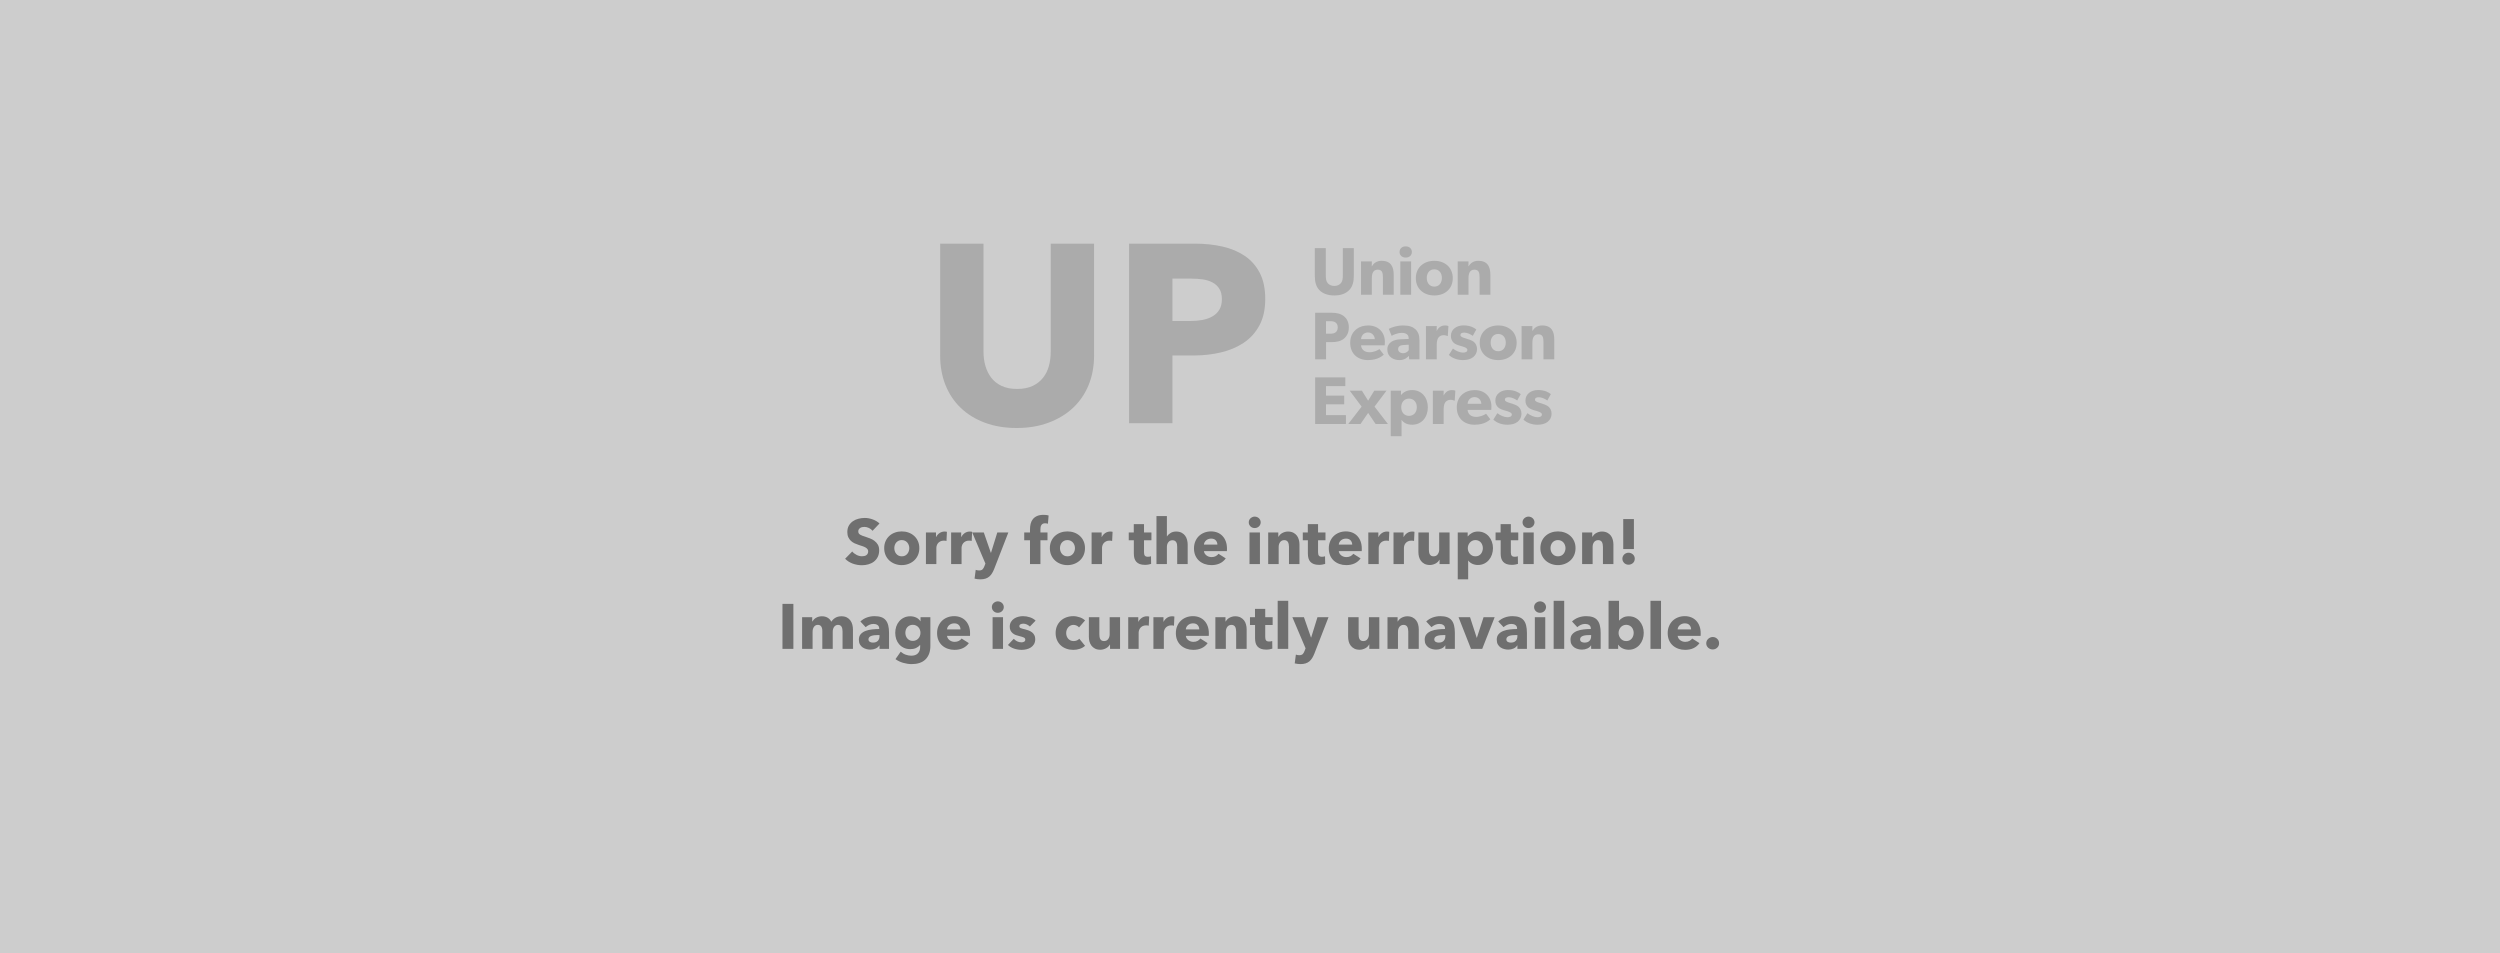 <svg width="944" height="360" viewBox="0 0 944 360" fill="none" xmlns="http://www.w3.org/2000/svg">
<rect width="944" height="360" fill="#CDCDCD"/>
<path d="M319.117 210.984L321.801 208.242C322.215 208.758 322.762 209.188 323.441 209.531C324.121 209.875 324.797 210.047 325.469 210.047C325.773 210.047 326.07 210.016 326.359 209.953C326.648 209.891 326.898 209.789 327.109 209.648C327.328 209.5 327.5 209.305 327.625 209.062C327.758 208.82 327.824 208.531 327.824 208.195C327.824 207.875 327.742 207.605 327.578 207.387C327.422 207.16 327.195 206.957 326.898 206.777C326.602 206.59 326.234 206.422 325.797 206.273C325.359 206.117 324.859 205.953 324.297 205.781C323.75 205.602 323.215 205.395 322.691 205.16C322.176 204.918 321.715 204.609 321.309 204.234C320.902 203.852 320.574 203.395 320.324 202.863C320.074 202.324 319.949 201.672 319.949 200.906C319.949 199.961 320.141 199.152 320.523 198.48C320.914 197.809 321.418 197.258 322.035 196.828C322.66 196.391 323.363 196.074 324.145 195.879C324.934 195.676 325.73 195.574 326.535 195.574C327.488 195.574 328.465 195.75 329.465 196.102C330.465 196.453 331.344 196.973 332.102 197.66L329.477 200.426C329.125 199.98 328.664 199.625 328.094 199.359C327.531 199.094 326.984 198.961 326.453 198.961C326.188 198.961 325.914 198.984 325.633 199.031C325.352 199.078 325.098 199.172 324.871 199.312C324.652 199.445 324.465 199.621 324.309 199.84C324.16 200.051 324.086 200.324 324.086 200.66C324.086 200.949 324.145 201.191 324.262 201.387C324.379 201.574 324.555 201.742 324.789 201.891C325.023 202.031 325.301 202.164 325.621 202.289C325.941 202.406 326.301 202.527 326.699 202.652C327.277 202.848 327.875 203.062 328.492 203.297C329.117 203.523 329.684 203.832 330.191 204.223C330.707 204.605 331.133 205.082 331.469 205.652C331.805 206.215 331.973 206.922 331.973 207.773C331.973 208.742 331.793 209.586 331.434 210.305C331.074 211.016 330.59 211.605 329.98 212.074C329.379 212.535 328.684 212.875 327.895 213.094C327.113 213.32 326.305 213.434 325.469 213.434C324.258 213.434 323.082 213.223 321.941 212.801C320.809 212.371 319.867 211.766 319.117 210.984ZM333.871 206.977C333.871 206 334.047 205.121 334.398 204.34C334.75 203.551 335.227 202.887 335.828 202.348C336.43 201.801 337.133 201.383 337.938 201.094C338.742 200.805 339.594 200.66 340.492 200.66C341.406 200.66 342.262 200.805 343.059 201.094C343.863 201.383 344.566 201.801 345.168 202.348C345.777 202.887 346.258 203.551 346.609 204.34C346.961 205.121 347.137 206 347.137 206.977C347.137 207.953 346.961 208.84 346.609 209.637C346.258 210.426 345.777 211.098 345.168 211.652C344.566 212.199 343.863 212.625 343.059 212.93C342.262 213.234 341.406 213.387 340.492 213.387C339.594 213.387 338.742 213.234 337.938 212.93C337.133 212.625 336.43 212.199 335.828 211.652C335.227 211.098 334.75 210.426 334.398 209.637C334.047 208.84 333.871 207.953 333.871 206.977ZM343.352 206.977C343.352 206.594 343.285 206.219 343.152 205.852C343.027 205.484 342.844 205.16 342.602 204.879C342.367 204.598 342.074 204.371 341.723 204.199C341.371 204.02 340.961 203.93 340.492 203.93C340.031 203.93 339.625 204.02 339.273 204.199C338.922 204.371 338.629 204.598 338.395 204.879C338.16 205.16 337.984 205.484 337.867 205.852C337.75 206.219 337.691 206.594 337.691 206.977C337.691 207.359 337.75 207.734 337.867 208.102C337.984 208.469 338.164 208.801 338.406 209.098C338.648 209.395 338.945 209.633 339.297 209.812C339.648 209.984 340.055 210.07 340.516 210.07C340.984 210.07 341.395 209.984 341.746 209.812C342.098 209.633 342.391 209.395 342.625 209.098C342.867 208.801 343.047 208.469 343.164 208.102C343.289 207.734 343.352 207.359 343.352 206.977ZM349.633 201.047H353.43V202.781H353.477C353.781 202.172 354.211 201.676 354.766 201.293C355.328 200.902 355.977 200.707 356.711 200.707C356.875 200.707 357.031 200.719 357.18 200.742C357.336 200.758 357.461 200.781 357.555 200.812L357.391 204.27C357.211 204.215 357.035 204.18 356.863 204.164C356.699 204.148 356.539 204.141 356.383 204.141C355.852 204.141 355.406 204.238 355.047 204.434C354.688 204.621 354.398 204.852 354.18 205.125C353.969 205.398 353.812 205.695 353.711 206.016C353.617 206.336 353.57 206.617 353.57 206.859V213H349.633V201.047ZM359.148 201.047H362.945V202.781H362.992C363.297 202.172 363.727 201.676 364.281 201.293C364.844 200.902 365.492 200.707 366.227 200.707C366.391 200.707 366.547 200.719 366.695 200.742C366.852 200.758 366.977 200.781 367.07 200.812L366.906 204.27C366.727 204.215 366.551 204.18 366.379 204.164C366.215 204.148 366.055 204.141 365.898 204.141C365.367 204.141 364.922 204.238 364.562 204.434C364.203 204.621 363.914 204.852 363.695 205.125C363.484 205.398 363.328 205.695 363.227 206.016C363.133 206.336 363.086 206.617 363.086 206.859V213H359.148V201.047ZM367.996 218.496L368.43 215.18C368.617 215.25 368.828 215.305 369.062 215.344C369.297 215.383 369.508 215.402 369.695 215.402C370.305 215.402 370.746 215.262 371.02 214.98C371.293 214.699 371.523 214.305 371.711 213.797L372.098 212.812L367.105 201.047H371.477L374.137 208.723H374.207L376.586 201.047H380.758L375.414 214.805C375.172 215.422 374.902 215.973 374.605 216.457C374.309 216.949 373.957 217.367 373.551 217.711C373.145 218.055 372.664 218.316 372.109 218.496C371.555 218.676 370.902 218.766 370.152 218.766C369.785 218.766 369.406 218.738 369.016 218.684C368.625 218.637 368.285 218.574 367.996 218.496ZM388.926 204H386.746V201.047H388.926V199.898C388.926 199.164 389.004 198.465 389.16 197.801C389.324 197.137 389.602 196.555 389.992 196.055C390.391 195.547 390.922 195.145 391.586 194.848C392.25 194.551 393.078 194.402 394.07 194.402C394.406 194.402 394.738 194.422 395.066 194.461C395.395 194.5 395.691 194.559 395.957 194.637L395.699 197.766C395.551 197.711 395.379 197.668 395.184 197.637C394.996 197.605 394.809 197.59 394.621 197.59C394.254 197.59 393.957 197.656 393.73 197.789C393.504 197.914 393.328 198.086 393.203 198.305C393.078 198.516 392.988 198.758 392.934 199.031C392.887 199.305 392.863 199.578 392.863 199.852V201.047H395.535V204H392.863V213H388.926V204ZM396.426 206.977C396.426 206 396.602 205.121 396.953 204.34C397.305 203.551 397.781 202.887 398.383 202.348C398.984 201.801 399.688 201.383 400.492 201.094C401.297 200.805 402.148 200.66 403.047 200.66C403.961 200.66 404.816 200.805 405.613 201.094C406.418 201.383 407.121 201.801 407.723 202.348C408.332 202.887 408.812 203.551 409.164 204.34C409.516 205.121 409.691 206 409.691 206.977C409.691 207.953 409.516 208.84 409.164 209.637C408.812 210.426 408.332 211.098 407.723 211.652C407.121 212.199 406.418 212.625 405.613 212.93C404.816 213.234 403.961 213.387 403.047 213.387C402.148 213.387 401.297 213.234 400.492 212.93C399.688 212.625 398.984 212.199 398.383 211.652C397.781 211.098 397.305 210.426 396.953 209.637C396.602 208.84 396.426 207.953 396.426 206.977ZM405.906 206.977C405.906 206.594 405.84 206.219 405.707 205.852C405.582 205.484 405.398 205.16 405.156 204.879C404.922 204.598 404.629 204.371 404.277 204.199C403.926 204.02 403.516 203.93 403.047 203.93C402.586 203.93 402.18 204.02 401.828 204.199C401.477 204.371 401.184 204.598 400.949 204.879C400.715 205.16 400.539 205.484 400.422 205.852C400.305 206.219 400.246 206.594 400.246 206.977C400.246 207.359 400.305 207.734 400.422 208.102C400.539 208.469 400.719 208.801 400.961 209.098C401.203 209.395 401.5 209.633 401.852 209.812C402.203 209.984 402.609 210.07 403.07 210.07C403.539 210.07 403.949 209.984 404.301 209.812C404.652 209.633 404.945 209.395 405.18 209.098C405.422 208.801 405.602 208.469 405.719 208.102C405.844 207.734 405.906 207.359 405.906 206.977ZM412.188 201.047H415.984V202.781H416.031C416.336 202.172 416.766 201.676 417.32 201.293C417.883 200.902 418.531 200.707 419.266 200.707C419.43 200.707 419.586 200.719 419.734 200.742C419.891 200.758 420.016 200.781 420.109 200.812L419.945 204.27C419.766 204.215 419.59 204.18 419.418 204.164C419.254 204.148 419.094 204.141 418.938 204.141C418.406 204.141 417.961 204.238 417.602 204.434C417.242 204.621 416.953 204.852 416.734 205.125C416.523 205.398 416.367 205.695 416.266 206.016C416.172 206.336 416.125 206.617 416.125 206.859V213H412.188V201.047ZM428.137 209.039V204H426.215V201.047H428.113V197.906H431.98V201.047H434.781V204H431.98V208.559C431.98 209.121 432.086 209.543 432.297 209.824C432.516 210.098 432.906 210.234 433.469 210.234C433.656 210.234 433.855 210.219 434.066 210.188C434.285 210.156 434.469 210.109 434.617 210.047L434.664 212.93C434.391 213.023 434.047 213.105 433.633 213.176C433.219 213.254 432.801 213.293 432.379 213.293C431.582 213.293 430.91 213.191 430.363 212.988C429.824 212.785 429.391 212.496 429.062 212.121C428.734 211.746 428.496 211.301 428.348 210.785C428.207 210.262 428.137 209.68 428.137 209.039ZM436.68 194.859H440.617V202.559H440.664C440.938 202.082 441.371 201.656 441.965 201.281C442.559 200.898 443.27 200.707 444.098 200.707C444.91 200.707 445.594 200.852 446.148 201.141C446.703 201.43 447.152 201.805 447.496 202.266C447.84 202.719 448.086 203.242 448.234 203.836C448.391 204.422 448.469 205.012 448.469 205.605V213H444.508V206.52C444.508 206.184 444.484 205.863 444.438 205.559C444.391 205.254 444.297 204.988 444.156 204.762C444.023 204.527 443.844 204.344 443.617 204.211C443.391 204.07 443.102 204 442.75 204C442.062 204 441.535 204.246 441.168 204.738C440.801 205.223 440.617 205.824 440.617 206.543V213H436.68V194.859ZM450.848 207.07C450.848 206.094 451.016 205.211 451.352 204.422C451.688 203.625 452.141 202.953 452.711 202.406C453.289 201.852 453.969 201.422 454.75 201.117C455.539 200.812 456.391 200.66 457.305 200.66C458.18 200.66 458.984 200.809 459.719 201.105C460.461 201.402 461.094 201.832 461.617 202.395C462.148 202.949 462.562 203.629 462.859 204.434C463.156 205.23 463.305 206.141 463.305 207.164C463.305 207.648 463.297 207.961 463.281 208.102H454.609C454.648 208.438 454.75 208.742 454.914 209.016C455.086 209.289 455.301 209.527 455.559 209.73C455.824 209.926 456.121 210.082 456.449 210.199C456.777 210.309 457.117 210.363 457.469 210.363C458.094 210.363 458.621 210.246 459.051 210.012C459.488 209.777 459.84 209.477 460.105 209.109L462.848 210.844C462.285 211.656 461.543 212.285 460.621 212.73C459.707 213.168 458.641 213.387 457.422 213.387C456.523 213.387 455.676 213.246 454.879 212.965C454.082 212.684 453.383 212.277 452.781 211.746C452.18 211.207 451.707 210.547 451.363 209.766C451.02 208.977 450.848 208.078 450.848 207.07ZM459.684 205.652C459.684 205.027 459.484 204.492 459.086 204.047C458.695 203.602 458.109 203.379 457.328 203.379C456.945 203.379 456.594 203.438 456.273 203.555C455.953 203.672 455.672 203.836 455.43 204.047C455.188 204.258 454.992 204.504 454.844 204.785C454.703 205.059 454.625 205.348 454.609 205.652H459.684ZM471.531 197.227C471.531 196.945 471.586 196.672 471.695 196.406C471.805 196.141 471.965 195.914 472.176 195.727C472.387 195.531 472.625 195.375 472.891 195.258C473.164 195.133 473.461 195.07 473.781 195.07C474.086 195.07 474.379 195.129 474.66 195.246C474.941 195.355 475.18 195.508 475.375 195.703C475.578 195.891 475.738 196.117 475.855 196.383C475.98 196.648 476.043 196.93 476.043 197.227C476.043 197.531 475.98 197.816 475.855 198.082C475.738 198.348 475.578 198.578 475.375 198.773C475.18 198.961 474.941 199.113 474.66 199.23C474.379 199.34 474.086 199.395 473.781 199.395C473.141 199.395 472.605 199.184 472.176 198.762C471.746 198.332 471.531 197.82 471.531 197.227ZM471.812 201.047H475.75V213H471.812V201.047ZM478.867 201.047H482.688V202.699H482.734C482.875 202.449 483.062 202.199 483.297 201.949C483.531 201.699 483.801 201.488 484.105 201.316C484.418 201.137 484.758 200.992 485.125 200.883C485.5 200.766 485.895 200.707 486.309 200.707C487.105 200.707 487.785 200.852 488.348 201.141C488.91 201.43 489.363 201.805 489.707 202.266C490.051 202.719 490.297 203.242 490.445 203.836C490.602 204.422 490.68 205.012 490.68 205.605V213H486.719V206.473C486.719 206.137 486.688 205.816 486.625 205.512C486.57 205.207 486.48 204.941 486.355 204.715C486.23 204.48 486.051 204.297 485.816 204.164C485.582 204.023 485.289 203.953 484.938 203.953C484.586 203.953 484.277 204.023 484.012 204.164C483.754 204.297 483.535 204.484 483.355 204.727C483.184 204.961 483.051 205.234 482.957 205.547C482.871 205.859 482.828 206.184 482.828 206.52V213H478.867V201.047ZM493.855 209.039V204H491.934V201.047H493.832V197.906H497.699V201.047H500.5V204H497.699V208.559C497.699 209.121 497.805 209.543 498.016 209.824C498.234 210.098 498.625 210.234 499.188 210.234C499.375 210.234 499.574 210.219 499.785 210.188C500.004 210.156 500.188 210.109 500.336 210.047L500.383 212.93C500.109 213.023 499.766 213.105 499.352 213.176C498.938 213.254 498.52 213.293 498.098 213.293C497.301 213.293 496.629 213.191 496.082 212.988C495.543 212.785 495.109 212.496 494.781 212.121C494.453 211.746 494.215 211.301 494.066 210.785C493.926 210.262 493.855 209.68 493.855 209.039ZM501.754 207.07C501.754 206.094 501.922 205.211 502.258 204.422C502.594 203.625 503.047 202.953 503.617 202.406C504.195 201.852 504.875 201.422 505.656 201.117C506.445 200.812 507.297 200.66 508.211 200.66C509.086 200.66 509.891 200.809 510.625 201.105C511.367 201.402 512 201.832 512.523 202.395C513.055 202.949 513.469 203.629 513.766 204.434C514.062 205.23 514.211 206.141 514.211 207.164C514.211 207.648 514.203 207.961 514.188 208.102H505.516C505.555 208.438 505.656 208.742 505.82 209.016C505.992 209.289 506.207 209.527 506.465 209.73C506.73 209.926 507.027 210.082 507.355 210.199C507.684 210.309 508.023 210.363 508.375 210.363C509 210.363 509.527 210.246 509.957 210.012C510.395 209.777 510.746 209.477 511.012 209.109L513.754 210.844C513.191 211.656 512.449 212.285 511.527 212.73C510.613 213.168 509.547 213.387 508.328 213.387C507.43 213.387 506.582 213.246 505.785 212.965C504.988 212.684 504.289 212.277 503.688 211.746C503.086 211.207 502.613 210.547 502.27 209.766C501.926 208.977 501.754 208.078 501.754 207.07ZM510.59 205.652C510.59 205.027 510.391 204.492 509.992 204.047C509.602 203.602 509.016 203.379 508.234 203.379C507.852 203.379 507.5 203.438 507.18 203.555C506.859 203.672 506.578 203.836 506.336 204.047C506.094 204.258 505.898 204.504 505.75 204.785C505.609 205.059 505.531 205.348 505.516 205.652H510.59ZM516.672 201.047H520.469V202.781H520.516C520.82 202.172 521.25 201.676 521.805 201.293C522.367 200.902 523.016 200.707 523.75 200.707C523.914 200.707 524.07 200.719 524.219 200.742C524.375 200.758 524.5 200.781 524.594 200.812L524.43 204.27C524.25 204.215 524.074 204.18 523.902 204.164C523.738 204.148 523.578 204.141 523.422 204.141C522.891 204.141 522.445 204.238 522.086 204.434C521.727 204.621 521.438 204.852 521.219 205.125C521.008 205.398 520.852 205.695 520.75 206.016C520.656 206.336 520.609 206.617 520.609 206.859V213H516.672V201.047ZM526.188 201.047H529.984V202.781H530.031C530.336 202.172 530.766 201.676 531.32 201.293C531.883 200.902 532.531 200.707 533.266 200.707C533.43 200.707 533.586 200.719 533.734 200.742C533.891 200.758 534.016 200.781 534.109 200.812L533.945 204.27C533.766 204.215 533.59 204.18 533.418 204.164C533.254 204.148 533.094 204.141 532.938 204.141C532.406 204.141 531.961 204.238 531.602 204.434C531.242 204.621 530.953 204.852 530.734 205.125C530.523 205.398 530.367 205.695 530.266 206.016C530.172 206.336 530.125 206.617 530.125 206.859V213H526.188V201.047ZM535.586 208.441V201.047H539.547V207.527C539.547 207.863 539.57 208.184 539.617 208.488C539.664 208.793 539.754 209.066 539.887 209.309C540.027 209.543 540.207 209.73 540.426 209.871C540.652 210.004 540.949 210.07 541.316 210.07C542.004 210.07 542.527 209.816 542.887 209.309C543.254 208.793 543.438 208.191 543.438 207.504V201.047H547.363V213H543.578V211.348H543.531C543.383 211.621 543.191 211.879 542.957 212.121C542.73 212.355 542.461 212.562 542.148 212.742C541.836 212.914 541.492 213.055 541.117 213.164C540.742 213.281 540.348 213.34 539.934 213.34C539.129 213.34 538.449 213.195 537.895 212.906C537.348 212.617 536.902 212.246 536.559 211.793C536.215 211.332 535.965 210.812 535.809 210.234C535.66 209.648 535.586 209.051 535.586 208.441ZM550.445 201.047H554.195V202.512H554.266C554.633 202.035 555.141 201.617 555.789 201.258C556.438 200.891 557.199 200.707 558.074 200.707C558.941 200.707 559.727 200.875 560.43 201.211C561.133 201.547 561.727 202.004 562.211 202.582C562.703 203.16 563.082 203.828 563.348 204.586C563.613 205.344 563.746 206.141 563.746 206.977C563.746 207.805 563.617 208.605 563.359 209.379C563.102 210.145 562.727 210.82 562.234 211.406C561.75 211.992 561.156 212.461 560.453 212.812C559.75 213.164 558.949 213.34 558.051 213.34C557.316 213.34 556.621 213.191 555.965 212.895C555.309 212.598 554.797 212.191 554.43 211.676H554.383V218.766H550.445V201.047ZM559.926 206.977C559.926 206.594 559.863 206.219 559.738 205.852C559.621 205.484 559.445 205.16 559.211 204.879C558.984 204.598 558.695 204.371 558.344 204.199C557.992 204.02 557.582 203.93 557.113 203.93C556.668 203.93 556.27 204.02 555.918 204.199C555.566 204.371 555.266 204.602 555.016 204.891C554.766 205.18 554.574 205.508 554.441 205.875C554.309 206.242 554.242 206.617 554.242 207C554.242 207.383 554.309 207.758 554.441 208.125C554.574 208.492 554.766 208.82 555.016 209.109C555.266 209.398 555.566 209.633 555.918 209.812C556.27 209.984 556.668 210.07 557.113 210.07C557.582 210.07 557.992 209.984 558.344 209.812C558.695 209.633 558.984 209.398 559.211 209.109C559.445 208.82 559.621 208.488 559.738 208.113C559.863 207.738 559.926 207.359 559.926 206.977ZM566.652 209.039V204H564.73V201.047H566.629V197.906H570.496V201.047H573.297V204H570.496V208.559C570.496 209.121 570.602 209.543 570.812 209.824C571.031 210.098 571.422 210.234 571.984 210.234C572.172 210.234 572.371 210.219 572.582 210.188C572.801 210.156 572.984 210.109 573.133 210.047L573.18 212.93C572.906 213.023 572.562 213.105 572.148 213.176C571.734 213.254 571.316 213.293 570.895 213.293C570.098 213.293 569.426 213.191 568.879 212.988C568.34 212.785 567.906 212.496 567.578 212.121C567.25 211.746 567.012 211.301 566.863 210.785C566.723 210.262 566.652 209.68 566.652 209.039ZM574.914 197.227C574.914 196.945 574.969 196.672 575.078 196.406C575.188 196.141 575.348 195.914 575.559 195.727C575.77 195.531 576.008 195.375 576.273 195.258C576.547 195.133 576.844 195.07 577.164 195.07C577.469 195.07 577.762 195.129 578.043 195.246C578.324 195.355 578.562 195.508 578.758 195.703C578.961 195.891 579.121 196.117 579.238 196.383C579.363 196.648 579.426 196.93 579.426 197.227C579.426 197.531 579.363 197.816 579.238 198.082C579.121 198.348 578.961 198.578 578.758 198.773C578.562 198.961 578.324 199.113 578.043 199.23C577.762 199.34 577.469 199.395 577.164 199.395C576.523 199.395 575.988 199.184 575.559 198.762C575.129 198.332 574.914 197.82 574.914 197.227ZM575.195 201.047H579.133V213H575.195V201.047ZM581.652 206.977C581.652 206 581.828 205.121 582.18 204.34C582.531 203.551 583.008 202.887 583.609 202.348C584.211 201.801 584.914 201.383 585.719 201.094C586.523 200.805 587.375 200.66 588.273 200.66C589.188 200.66 590.043 200.805 590.84 201.094C591.645 201.383 592.348 201.801 592.949 202.348C593.559 202.887 594.039 203.551 594.391 204.34C594.742 205.121 594.918 206 594.918 206.977C594.918 207.953 594.742 208.84 594.391 209.637C594.039 210.426 593.559 211.098 592.949 211.652C592.348 212.199 591.645 212.625 590.84 212.93C590.043 213.234 589.188 213.387 588.273 213.387C587.375 213.387 586.523 213.234 585.719 212.93C584.914 212.625 584.211 212.199 583.609 211.652C583.008 211.098 582.531 210.426 582.18 209.637C581.828 208.84 581.652 207.953 581.652 206.977ZM591.133 206.977C591.133 206.594 591.066 206.219 590.934 205.852C590.809 205.484 590.625 205.16 590.383 204.879C590.148 204.598 589.855 204.371 589.504 204.199C589.152 204.02 588.742 203.93 588.273 203.93C587.812 203.93 587.406 204.02 587.055 204.199C586.703 204.371 586.41 204.598 586.176 204.879C585.941 205.16 585.766 205.484 585.648 205.852C585.531 206.219 585.473 206.594 585.473 206.977C585.473 207.359 585.531 207.734 585.648 208.102C585.766 208.469 585.945 208.801 586.188 209.098C586.43 209.395 586.727 209.633 587.078 209.812C587.43 209.984 587.836 210.07 588.297 210.07C588.766 210.07 589.176 209.984 589.527 209.812C589.879 209.633 590.172 209.395 590.406 209.098C590.648 208.801 590.828 208.469 590.945 208.102C591.07 207.734 591.133 207.359 591.133 206.977ZM597.414 201.047H601.234V202.699H601.281C601.422 202.449 601.609 202.199 601.844 201.949C602.078 201.699 602.348 201.488 602.652 201.316C602.965 201.137 603.305 200.992 603.672 200.883C604.047 200.766 604.441 200.707 604.855 200.707C605.652 200.707 606.332 200.852 606.895 201.141C607.457 201.43 607.91 201.805 608.254 202.266C608.598 202.719 608.844 203.242 608.992 203.836C609.148 204.422 609.227 205.012 609.227 205.605V213H605.266V206.473C605.266 206.137 605.234 205.816 605.172 205.512C605.117 205.207 605.027 204.941 604.902 204.715C604.777 204.48 604.598 204.297 604.363 204.164C604.129 204.023 603.836 203.953 603.484 203.953C603.133 203.953 602.824 204.023 602.559 204.164C602.301 204.297 602.082 204.484 601.902 204.727C601.73 204.961 601.598 205.234 601.504 205.547C601.418 205.859 601.375 206.184 601.375 206.52V213H597.414V201.047ZM612.613 210.984C612.613 210.68 612.672 210.387 612.789 210.105C612.914 209.824 613.078 209.582 613.281 209.379C613.492 209.168 613.742 209.004 614.031 208.887C614.32 208.762 614.625 208.699 614.945 208.699C615.266 208.699 615.566 208.762 615.848 208.887C616.137 209.004 616.391 209.164 616.609 209.367C616.828 209.562 616.996 209.801 617.113 210.082C617.23 210.363 617.289 210.656 617.289 210.961C617.289 211.281 617.23 211.582 617.113 211.863C616.996 212.145 616.828 212.387 616.609 212.59C616.391 212.785 616.137 212.941 615.848 213.059C615.566 213.176 615.266 213.234 614.945 213.234C614.625 213.234 614.324 213.18 614.043 213.07C613.762 212.961 613.516 212.805 613.305 212.602C613.102 212.391 612.934 212.148 612.801 211.875C612.676 211.602 612.613 211.305 612.613 210.984ZM612.93 196.008H616.961V207.316H612.93V196.008ZM295.457 228.008H299.582V245H295.457V228.008ZM302.875 233.047H306.695V234.699H306.742C306.883 234.449 307.062 234.203 307.281 233.961C307.5 233.719 307.758 233.508 308.055 233.328C308.359 233.141 308.699 232.992 309.074 232.883C309.457 232.766 309.871 232.707 310.316 232.707C311.184 232.707 311.914 232.887 312.508 233.246C313.109 233.598 313.578 234.102 313.914 234.758C314.312 234.133 314.824 233.637 315.449 233.27C316.074 232.895 316.836 232.707 317.734 232.707C318.547 232.707 319.23 232.855 319.785 233.152C320.34 233.449 320.785 233.836 321.121 234.312C321.457 234.781 321.699 235.309 321.848 235.895C321.996 236.48 322.07 237.051 322.07 237.605V245H318.145V238.473C318.145 238.137 318.117 237.812 318.062 237.5C318.016 237.188 317.93 236.922 317.805 236.703C317.68 236.477 317.508 236.297 317.289 236.164C317.07 236.023 316.785 235.953 316.434 235.953C316.098 235.953 315.805 236.027 315.555 236.176C315.312 236.316 315.105 236.508 314.934 236.75C314.77 236.984 314.645 237.258 314.559 237.57C314.48 237.883 314.441 238.207 314.441 238.543V245H310.504V238.18C310.504 237.492 310.367 236.949 310.094 236.551C309.828 236.152 309.398 235.953 308.805 235.953C308.18 235.953 307.695 236.203 307.352 236.703C307.008 237.195 306.836 237.801 306.836 238.52V245H302.875V233.047ZM324.309 241.543C324.309 240.676 324.543 239.98 325.012 239.457C325.48 238.926 326.086 238.52 326.828 238.238C327.578 237.949 328.406 237.758 329.312 237.664C330.227 237.562 331.117 237.512 331.984 237.512V237.324C331.984 236.73 331.773 236.293 331.352 236.012C330.938 235.73 330.43 235.59 329.828 235.59C329.266 235.59 328.723 235.711 328.199 235.953C327.684 236.195 327.242 236.484 326.875 236.82L324.883 234.676C325.586 234.004 326.402 233.5 327.332 233.164C328.27 232.828 329.227 232.66 330.203 232.66C331.211 232.66 332.062 232.785 332.758 233.035C333.461 233.285 334.027 233.672 334.457 234.195C334.887 234.711 335.199 235.367 335.395 236.164C335.598 236.953 335.699 237.891 335.699 238.977V245H332.102V243.723H332.031C331.727 244.223 331.266 244.609 330.648 244.883C330.031 245.156 329.363 245.293 328.645 245.293C328.168 245.293 327.672 245.227 327.156 245.094C326.648 244.969 326.18 244.762 325.75 244.473C325.328 244.184 324.98 243.801 324.707 243.324C324.441 242.84 324.309 242.246 324.309 241.543ZM332.102 240.195V239.797H331.598C331.168 239.797 330.73 239.816 330.285 239.855C329.848 239.895 329.457 239.969 329.113 240.078C328.77 240.188 328.484 240.352 328.258 240.57C328.039 240.789 327.93 241.074 327.93 241.426C327.93 241.652 327.98 241.844 328.082 242C328.184 242.156 328.312 242.285 328.469 242.387C328.633 242.48 328.82 242.547 329.031 242.586C329.242 242.625 329.441 242.645 329.629 242.645C330.434 242.645 331.047 242.426 331.469 241.988C331.891 241.551 332.102 240.953 332.102 240.195ZM338.137 248.891L340.105 246.078C340.684 246.594 341.32 246.973 342.016 247.215C342.711 247.465 343.395 247.59 344.066 247.59C345.215 247.59 346.066 247.285 346.621 246.676C347.176 246.074 347.453 245.27 347.453 244.262V243.535H347.383C347.008 244.02 346.508 244.406 345.883 244.695C345.266 244.977 344.555 245.117 343.75 245.117C342.844 245.117 342.035 244.953 341.324 244.625C340.621 244.297 340.023 243.855 339.531 243.301C339.047 242.738 338.676 242.086 338.418 241.344C338.168 240.594 338.043 239.805 338.043 238.977C338.043 238.141 338.168 237.348 338.418 236.598C338.676 235.848 339.047 235.184 339.531 234.605C340.023 234.027 340.621 233.566 341.324 233.223C342.035 232.879 342.836 232.707 343.727 232.707C344.484 232.707 345.207 232.859 345.895 233.164C346.582 233.469 347.133 233.941 347.547 234.582H347.594V233.047H351.309V243.875C351.309 245.039 351.141 246.051 350.805 246.91C350.469 247.777 349.996 248.496 349.387 249.066C348.785 249.637 348.047 250.062 347.172 250.344C346.305 250.625 345.34 250.766 344.277 250.766C343.223 250.766 342.141 250.605 341.031 250.285C339.922 249.965 338.957 249.5 338.137 248.891ZM347.57 238.953C347.57 238.555 347.5 238.172 347.359 237.805C347.227 237.43 347.031 237.105 346.773 236.832C346.523 236.551 346.219 236.332 345.859 236.176C345.508 236.012 345.109 235.93 344.664 235.93C344.219 235.93 343.824 236.012 343.48 236.176C343.137 236.332 342.844 236.547 342.602 236.82C342.359 237.086 342.176 237.406 342.051 237.781C341.926 238.148 341.863 238.539 341.863 238.953C341.863 239.352 341.926 239.734 342.051 240.102C342.176 240.469 342.359 240.793 342.602 241.074C342.844 241.355 343.137 241.582 343.48 241.754C343.824 241.918 344.219 242 344.664 242C345.109 242 345.512 241.918 345.871 241.754C346.238 241.582 346.543 241.359 346.785 241.086C347.035 240.812 347.227 240.492 347.359 240.125C347.5 239.758 347.57 239.367 347.57 238.953ZM353.84 239.07C353.84 238.094 354.008 237.211 354.344 236.422C354.68 235.625 355.133 234.953 355.703 234.406C356.281 233.852 356.961 233.422 357.742 233.117C358.531 232.812 359.383 232.66 360.297 232.66C361.172 232.66 361.977 232.809 362.711 233.105C363.453 233.402 364.086 233.832 364.609 234.395C365.141 234.949 365.555 235.629 365.852 236.434C366.148 237.23 366.297 238.141 366.297 239.164C366.297 239.648 366.289 239.961 366.273 240.102H357.602C357.641 240.438 357.742 240.742 357.906 241.016C358.078 241.289 358.293 241.527 358.551 241.73C358.816 241.926 359.113 242.082 359.441 242.199C359.77 242.309 360.109 242.363 360.461 242.363C361.086 242.363 361.613 242.246 362.043 242.012C362.48 241.777 362.832 241.477 363.098 241.109L365.84 242.844C365.277 243.656 364.535 244.285 363.613 244.73C362.699 245.168 361.633 245.387 360.414 245.387C359.516 245.387 358.668 245.246 357.871 244.965C357.074 244.684 356.375 244.277 355.773 243.746C355.172 243.207 354.699 242.547 354.355 241.766C354.012 240.977 353.84 240.078 353.84 239.07ZM362.676 237.652C362.676 237.027 362.477 236.492 362.078 236.047C361.688 235.602 361.102 235.379 360.32 235.379C359.938 235.379 359.586 235.438 359.266 235.555C358.945 235.672 358.664 235.836 358.422 236.047C358.18 236.258 357.984 236.504 357.836 236.785C357.695 237.059 357.617 237.348 357.602 237.652H362.676ZM374.523 229.227C374.523 228.945 374.578 228.672 374.688 228.406C374.797 228.141 374.957 227.914 375.168 227.727C375.379 227.531 375.617 227.375 375.883 227.258C376.156 227.133 376.453 227.07 376.773 227.07C377.078 227.07 377.371 227.129 377.652 227.246C377.934 227.355 378.172 227.508 378.367 227.703C378.57 227.891 378.73 228.117 378.848 228.383C378.973 228.648 379.035 228.93 379.035 229.227C379.035 229.531 378.973 229.816 378.848 230.082C378.73 230.348 378.57 230.578 378.367 230.773C378.172 230.961 377.934 231.113 377.652 231.23C377.371 231.34 377.078 231.395 376.773 231.395C376.133 231.395 375.598 231.184 375.168 230.762C374.738 230.332 374.523 229.82 374.523 229.227ZM374.805 233.047H378.742V245H374.805V233.047ZM380.594 243.535L382.797 241.203C383.148 241.594 383.578 241.918 384.086 242.176C384.602 242.426 385.148 242.551 385.727 242.551C386.047 242.551 386.363 242.477 386.676 242.328C386.988 242.172 387.145 241.902 387.145 241.52C387.145 241.152 386.949 240.883 386.559 240.711C386.176 240.531 385.578 240.344 384.766 240.148C384.352 240.055 383.934 239.93 383.512 239.773C383.098 239.609 382.727 239.391 382.398 239.117C382.07 238.844 381.801 238.508 381.59 238.109C381.387 237.711 381.285 237.23 381.285 236.668C381.285 235.949 381.438 235.34 381.742 234.84C382.047 234.332 382.438 233.918 382.914 233.598C383.398 233.277 383.93 233.043 384.508 232.895C385.094 232.738 385.676 232.66 386.254 232.66C387.152 232.66 388.027 232.801 388.879 233.082C389.738 233.363 390.461 233.785 391.047 234.348L388.891 236.574C388.57 236.27 388.195 236.016 387.766 235.812C387.336 235.602 386.879 235.496 386.395 235.496C386.027 235.496 385.688 235.57 385.375 235.719C385.062 235.859 384.906 236.105 384.906 236.457C384.906 236.793 385.078 237.035 385.422 237.184C385.766 237.324 386.324 237.48 387.098 237.652C387.543 237.754 387.992 237.895 388.445 238.074C388.906 238.246 389.32 238.477 389.688 238.766C390.055 239.047 390.348 239.398 390.566 239.82C390.793 240.234 390.906 240.73 390.906 241.309C390.906 242.059 390.754 242.695 390.449 243.219C390.145 243.734 389.746 244.152 389.254 244.473C388.77 244.793 388.223 245.023 387.613 245.164C387.012 245.312 386.406 245.387 385.797 245.387C384.82 245.387 383.863 245.23 382.926 244.918C381.988 244.605 381.211 244.145 380.594 243.535ZM398.605 239.023C398.605 238.047 398.777 237.168 399.121 236.387C399.465 235.598 399.938 234.93 400.539 234.383C401.141 233.828 401.848 233.402 402.66 233.105C403.473 232.809 404.344 232.66 405.273 232.66C405.711 232.66 406.141 232.703 406.562 232.789C406.984 232.867 407.391 232.977 407.781 233.117C408.172 233.25 408.531 233.418 408.859 233.621C409.188 233.816 409.473 234.035 409.715 234.277L407.441 236.914C407.215 236.625 406.91 236.395 406.527 236.223C406.145 236.043 405.75 235.953 405.344 235.953C404.93 235.953 404.555 236.039 404.219 236.211C403.883 236.375 403.594 236.598 403.352 236.879C403.117 237.16 402.93 237.484 402.789 237.852C402.656 238.219 402.59 238.609 402.59 239.023C402.59 239.438 402.652 239.832 402.777 240.207C402.91 240.574 403.098 240.898 403.34 241.18C403.59 241.453 403.887 241.672 404.23 241.836C404.574 241.992 404.961 242.07 405.391 242.07C405.797 242.07 406.195 241.996 406.586 241.848C406.977 241.691 407.293 241.469 407.535 241.18L409.715 243.852C409.223 244.328 408.582 244.703 407.793 244.977C407.012 245.25 406.18 245.387 405.297 245.387C404.352 245.387 403.473 245.242 402.66 244.953C401.848 244.664 401.141 244.246 400.539 243.699C399.938 243.145 399.465 242.477 399.121 241.695C398.777 240.906 398.605 240.016 398.605 239.023ZM411.156 240.441V233.047H415.117V239.527C415.117 239.863 415.141 240.184 415.188 240.488C415.234 240.793 415.324 241.066 415.457 241.309C415.598 241.543 415.777 241.73 415.996 241.871C416.223 242.004 416.52 242.07 416.887 242.07C417.574 242.07 418.098 241.816 418.457 241.309C418.824 240.793 419.008 240.191 419.008 239.504V233.047H422.934V245H419.148V243.348H419.102C418.953 243.621 418.762 243.879 418.527 244.121C418.301 244.355 418.031 244.562 417.719 244.742C417.406 244.914 417.062 245.055 416.688 245.164C416.312 245.281 415.918 245.34 415.504 245.34C414.699 245.34 414.02 245.195 413.465 244.906C412.918 244.617 412.473 244.246 412.129 243.793C411.785 243.332 411.535 242.812 411.379 242.234C411.23 241.648 411.156 241.051 411.156 240.441ZM426.016 233.047H429.812V234.781H429.859C430.164 234.172 430.594 233.676 431.148 233.293C431.711 232.902 432.359 232.707 433.094 232.707C433.258 232.707 433.414 232.719 433.562 232.742C433.719 232.758 433.844 232.781 433.938 232.812L433.773 236.27C433.594 236.215 433.418 236.18 433.246 236.164C433.082 236.148 432.922 236.141 432.766 236.141C432.234 236.141 431.789 236.238 431.43 236.434C431.07 236.621 430.781 236.852 430.562 237.125C430.352 237.398 430.195 237.695 430.094 238.016C430 238.336 429.953 238.617 429.953 238.859V245H426.016V233.047ZM435.531 233.047H439.328V234.781H439.375C439.68 234.172 440.109 233.676 440.664 233.293C441.227 232.902 441.875 232.707 442.609 232.707C442.773 232.707 442.93 232.719 443.078 232.742C443.234 232.758 443.359 232.781 443.453 232.812L443.289 236.27C443.109 236.215 442.934 236.18 442.762 236.164C442.598 236.148 442.438 236.141 442.281 236.141C441.75 236.141 441.305 236.238 440.945 236.434C440.586 236.621 440.297 236.852 440.078 237.125C439.867 237.398 439.711 237.695 439.609 238.016C439.516 238.336 439.469 238.617 439.469 238.859V245H435.531V233.047ZM444.004 239.07C444.004 238.094 444.172 237.211 444.508 236.422C444.844 235.625 445.297 234.953 445.867 234.406C446.445 233.852 447.125 233.422 447.906 233.117C448.695 232.812 449.547 232.66 450.461 232.66C451.336 232.66 452.141 232.809 452.875 233.105C453.617 233.402 454.25 233.832 454.773 234.395C455.305 234.949 455.719 235.629 456.016 236.434C456.312 237.23 456.461 238.141 456.461 239.164C456.461 239.648 456.453 239.961 456.438 240.102H447.766C447.805 240.438 447.906 240.742 448.07 241.016C448.242 241.289 448.457 241.527 448.715 241.73C448.98 241.926 449.277 242.082 449.605 242.199C449.934 242.309 450.273 242.363 450.625 242.363C451.25 242.363 451.777 242.246 452.207 242.012C452.645 241.777 452.996 241.477 453.262 241.109L456.004 242.844C455.441 243.656 454.699 244.285 453.777 244.73C452.863 245.168 451.797 245.387 450.578 245.387C449.68 245.387 448.832 245.246 448.035 244.965C447.238 244.684 446.539 244.277 445.938 243.746C445.336 243.207 444.863 242.547 444.52 241.766C444.176 240.977 444.004 240.078 444.004 239.07ZM452.84 237.652C452.84 237.027 452.641 236.492 452.242 236.047C451.852 235.602 451.266 235.379 450.484 235.379C450.102 235.379 449.75 235.438 449.43 235.555C449.109 235.672 448.828 235.836 448.586 236.047C448.344 236.258 448.148 236.504 448 236.785C447.859 237.059 447.781 237.348 447.766 237.652H452.84ZM458.922 233.047H462.742V234.699H462.789C462.93 234.449 463.117 234.199 463.352 233.949C463.586 233.699 463.855 233.488 464.16 233.316C464.473 233.137 464.812 232.992 465.18 232.883C465.555 232.766 465.949 232.707 466.363 232.707C467.16 232.707 467.84 232.852 468.402 233.141C468.965 233.43 469.418 233.805 469.762 234.266C470.105 234.719 470.352 235.242 470.5 235.836C470.656 236.422 470.734 237.012 470.734 237.605V245H466.773V238.473C466.773 238.137 466.742 237.816 466.68 237.512C466.625 237.207 466.535 236.941 466.41 236.715C466.285 236.48 466.105 236.297 465.871 236.164C465.637 236.023 465.344 235.953 464.992 235.953C464.641 235.953 464.332 236.023 464.066 236.164C463.809 236.297 463.59 236.484 463.41 236.727C463.238 236.961 463.105 237.234 463.012 237.547C462.926 237.859 462.883 238.184 462.883 238.52V245H458.922V233.047ZM473.91 241.039V236H471.988V233.047H473.887V229.906H477.754V233.047H480.555V236H477.754V240.559C477.754 241.121 477.859 241.543 478.07 241.824C478.289 242.098 478.68 242.234 479.242 242.234C479.43 242.234 479.629 242.219 479.84 242.188C480.059 242.156 480.242 242.109 480.391 242.047L480.438 244.93C480.164 245.023 479.82 245.105 479.406 245.176C478.992 245.254 478.574 245.293 478.152 245.293C477.355 245.293 476.684 245.191 476.137 244.988C475.598 244.785 475.164 244.496 474.836 244.121C474.508 243.746 474.27 243.301 474.121 242.785C473.98 242.262 473.91 241.68 473.91 241.039ZM482.453 226.859H486.438V245H482.453V226.859ZM488.887 250.496L489.32 247.18C489.508 247.25 489.719 247.305 489.953 247.344C490.188 247.383 490.398 247.402 490.586 247.402C491.195 247.402 491.637 247.262 491.91 246.98C492.184 246.699 492.414 246.305 492.602 245.797L492.988 244.812L487.996 233.047H492.367L495.027 240.723H495.098L497.477 233.047H501.648L496.305 246.805C496.062 247.422 495.793 247.973 495.496 248.457C495.199 248.949 494.848 249.367 494.441 249.711C494.035 250.055 493.555 250.316 493 250.496C492.445 250.676 491.793 250.766 491.043 250.766C490.676 250.766 490.297 250.738 489.906 250.684C489.516 250.637 489.176 250.574 488.887 250.496ZM509.055 240.441V233.047H513.016V239.527C513.016 239.863 513.039 240.184 513.086 240.488C513.133 240.793 513.223 241.066 513.355 241.309C513.496 241.543 513.676 241.73 513.895 241.871C514.121 242.004 514.418 242.07 514.785 242.07C515.473 242.07 515.996 241.816 516.355 241.309C516.723 240.793 516.906 240.191 516.906 239.504V233.047H520.832V245H517.047V243.348H517C516.852 243.621 516.66 243.879 516.426 244.121C516.199 244.355 515.93 244.562 515.617 244.742C515.305 244.914 514.961 245.055 514.586 245.164C514.211 245.281 513.816 245.34 513.402 245.34C512.598 245.34 511.918 245.195 511.363 244.906C510.816 244.617 510.371 244.246 510.027 243.793C509.684 243.332 509.434 242.812 509.277 242.234C509.129 241.648 509.055 241.051 509.055 240.441ZM523.914 233.047H527.734V234.699H527.781C527.922 234.449 528.109 234.199 528.344 233.949C528.578 233.699 528.848 233.488 529.152 233.316C529.465 233.137 529.805 232.992 530.172 232.883C530.547 232.766 530.941 232.707 531.355 232.707C532.152 232.707 532.832 232.852 533.395 233.141C533.957 233.43 534.41 233.805 534.754 234.266C535.098 234.719 535.344 235.242 535.492 235.836C535.648 236.422 535.727 237.012 535.727 237.605V245H531.766V238.473C531.766 238.137 531.734 237.816 531.672 237.512C531.617 237.207 531.527 236.941 531.402 236.715C531.277 236.48 531.098 236.297 530.863 236.164C530.629 236.023 530.336 235.953 529.984 235.953C529.633 235.953 529.324 236.023 529.059 236.164C528.801 236.297 528.582 236.484 528.402 236.727C528.23 236.961 528.098 237.234 528.004 237.547C527.918 237.859 527.875 238.184 527.875 238.52V245H523.914V233.047ZM537.965 241.543C537.965 240.676 538.199 239.98 538.668 239.457C539.137 238.926 539.742 238.52 540.484 238.238C541.234 237.949 542.062 237.758 542.969 237.664C543.883 237.562 544.773 237.512 545.641 237.512V237.324C545.641 236.73 545.43 236.293 545.008 236.012C544.594 235.73 544.086 235.59 543.484 235.59C542.922 235.59 542.379 235.711 541.855 235.953C541.34 236.195 540.898 236.484 540.531 236.82L538.539 234.676C539.242 234.004 540.059 233.5 540.988 233.164C541.926 232.828 542.883 232.66 543.859 232.66C544.867 232.66 545.719 232.785 546.414 233.035C547.117 233.285 547.684 233.672 548.113 234.195C548.543 234.711 548.855 235.367 549.051 236.164C549.254 236.953 549.355 237.891 549.355 238.977V245H545.758V243.723H545.688C545.383 244.223 544.922 244.609 544.305 244.883C543.688 245.156 543.02 245.293 542.301 245.293C541.824 245.293 541.328 245.227 540.812 245.094C540.305 244.969 539.836 244.762 539.406 244.473C538.984 244.184 538.637 243.801 538.363 243.324C538.098 242.84 537.965 242.246 537.965 241.543ZM545.758 240.195V239.797H545.254C544.824 239.797 544.387 239.816 543.941 239.855C543.504 239.895 543.113 239.969 542.77 240.078C542.426 240.188 542.141 240.352 541.914 240.57C541.695 240.789 541.586 241.074 541.586 241.426C541.586 241.652 541.637 241.844 541.738 242C541.84 242.156 541.969 242.285 542.125 242.387C542.289 242.48 542.477 242.547 542.688 242.586C542.898 242.625 543.098 242.645 543.285 242.645C544.09 242.645 544.703 242.426 545.125 241.988C545.547 241.551 545.758 240.953 545.758 240.195ZM550.738 233.047H555.086L557.605 240.805H557.676L560.195 233.047H564.391L559.691 245H555.438L550.738 233.047ZM565.176 241.543C565.176 240.676 565.41 239.98 565.879 239.457C566.348 238.926 566.953 238.52 567.695 238.238C568.445 237.949 569.273 237.758 570.18 237.664C571.094 237.562 571.984 237.512 572.852 237.512V237.324C572.852 236.73 572.641 236.293 572.219 236.012C571.805 235.73 571.297 235.59 570.695 235.59C570.133 235.59 569.59 235.711 569.066 235.953C568.551 236.195 568.109 236.484 567.742 236.82L565.75 234.676C566.453 234.004 567.27 233.5 568.199 233.164C569.137 232.828 570.094 232.66 571.07 232.66C572.078 232.66 572.93 232.785 573.625 233.035C574.328 233.285 574.895 233.672 575.324 234.195C575.754 234.711 576.066 235.367 576.262 236.164C576.465 236.953 576.566 237.891 576.566 238.977V245H572.969V243.723H572.898C572.594 244.223 572.133 244.609 571.516 244.883C570.898 245.156 570.23 245.293 569.512 245.293C569.035 245.293 568.539 245.227 568.023 245.094C567.516 244.969 567.047 244.762 566.617 244.473C566.195 244.184 565.848 243.801 565.574 243.324C565.309 242.84 565.176 242.246 565.176 241.543ZM572.969 240.195V239.797H572.465C572.035 239.797 571.598 239.816 571.152 239.855C570.715 239.895 570.324 239.969 569.98 240.078C569.637 240.188 569.352 240.352 569.125 240.57C568.906 240.789 568.797 241.074 568.797 241.426C568.797 241.652 568.848 241.844 568.949 242C569.051 242.156 569.18 242.285 569.336 242.387C569.5 242.48 569.688 242.547 569.898 242.586C570.109 242.625 570.309 242.645 570.496 242.645C571.301 242.645 571.914 242.426 572.336 241.988C572.758 241.551 572.969 240.953 572.969 240.195ZM579.273 229.227C579.273 228.945 579.328 228.672 579.438 228.406C579.547 228.141 579.707 227.914 579.918 227.727C580.129 227.531 580.367 227.375 580.633 227.258C580.906 227.133 581.203 227.07 581.523 227.07C581.828 227.07 582.121 227.129 582.402 227.246C582.684 227.355 582.922 227.508 583.117 227.703C583.32 227.891 583.48 228.117 583.598 228.383C583.723 228.648 583.785 228.93 583.785 229.227C583.785 229.531 583.723 229.816 583.598 230.082C583.48 230.348 583.32 230.578 583.117 230.773C582.922 230.961 582.684 231.113 582.402 231.23C582.121 231.34 581.828 231.395 581.523 231.395C580.883 231.395 580.348 231.184 579.918 230.762C579.488 230.332 579.273 229.82 579.273 229.227ZM579.555 233.047H583.492V245H579.555V233.047ZM586.656 226.859H590.641V245H586.656V226.859ZM593.02 241.543C593.02 240.676 593.254 239.98 593.723 239.457C594.191 238.926 594.797 238.52 595.539 238.238C596.289 237.949 597.117 237.758 598.023 237.664C598.938 237.562 599.828 237.512 600.695 237.512V237.324C600.695 236.73 600.484 236.293 600.062 236.012C599.648 235.73 599.141 235.59 598.539 235.59C597.977 235.59 597.434 235.711 596.91 235.953C596.395 236.195 595.953 236.484 595.586 236.82L593.594 234.676C594.297 234.004 595.113 233.5 596.043 233.164C596.98 232.828 597.938 232.66 598.914 232.66C599.922 232.66 600.773 232.785 601.469 233.035C602.172 233.285 602.738 233.672 603.168 234.195C603.598 234.711 603.91 235.367 604.105 236.164C604.309 236.953 604.41 237.891 604.41 238.977V245H600.812V243.723H600.742C600.438 244.223 599.977 244.609 599.359 244.883C598.742 245.156 598.074 245.293 597.355 245.293C596.879 245.293 596.383 245.227 595.867 245.094C595.359 244.969 594.891 244.762 594.461 244.473C594.039 244.184 593.691 243.801 593.418 243.324C593.152 242.84 593.02 242.246 593.02 241.543ZM600.812 240.195V239.797H600.309C599.879 239.797 599.441 239.816 598.996 239.855C598.559 239.895 598.168 239.969 597.824 240.078C597.48 240.188 597.195 240.352 596.969 240.57C596.75 240.789 596.641 241.074 596.641 241.426C596.641 241.652 596.691 241.844 596.793 242C596.895 242.156 597.023 242.285 597.18 242.387C597.344 242.48 597.531 242.547 597.742 242.586C597.953 242.625 598.152 242.645 598.34 242.645C599.145 242.645 599.758 242.426 600.18 241.988C600.602 241.551 600.812 240.953 600.812 240.195ZM611.078 243.441H611.02V245H607.398V226.859H611.336V234.324H611.383C611.719 233.918 612.191 233.547 612.801 233.211C613.41 232.875 614.152 232.707 615.027 232.707C615.895 232.707 616.676 232.875 617.371 233.211C618.066 233.547 618.656 234.004 619.141 234.582C619.633 235.16 620.012 235.828 620.277 236.586C620.543 237.344 620.676 238.141 620.676 238.977C620.676 239.805 620.547 240.605 620.289 241.379C620.031 242.145 619.656 242.82 619.164 243.406C618.68 243.992 618.086 244.461 617.383 244.812C616.68 245.164 615.879 245.34 614.98 245.34C614.184 245.34 613.43 245.176 612.719 244.848C612.008 244.52 611.461 244.051 611.078 243.441ZM616.879 238.977C616.879 238.594 616.816 238.219 616.691 237.852C616.574 237.484 616.395 237.16 616.152 236.879C615.918 236.598 615.625 236.371 615.273 236.199C614.922 236.02 614.512 235.93 614.043 235.93C613.598 235.93 613.199 236.02 612.848 236.199C612.496 236.371 612.195 236.602 611.945 236.891C611.703 237.18 611.512 237.508 611.371 237.875C611.238 238.242 611.172 238.617 611.172 239C611.172 239.383 611.238 239.758 611.371 240.125C611.512 240.492 611.703 240.82 611.945 241.109C612.195 241.398 612.496 241.633 612.848 241.812C613.199 241.984 613.598 242.07 614.043 242.07C614.512 242.07 614.922 241.984 615.273 241.812C615.625 241.633 615.918 241.398 616.152 241.109C616.395 240.82 616.574 240.488 616.691 240.113C616.816 239.738 616.879 239.359 616.879 238.977ZM623.219 226.859H627.203V245H623.219V226.859ZM629.723 239.07C629.723 238.094 629.891 237.211 630.227 236.422C630.562 235.625 631.016 234.953 631.586 234.406C632.164 233.852 632.844 233.422 633.625 233.117C634.414 232.812 635.266 232.66 636.18 232.66C637.055 232.66 637.859 232.809 638.594 233.105C639.336 233.402 639.969 233.832 640.492 234.395C641.023 234.949 641.438 235.629 641.734 236.434C642.031 237.23 642.18 238.141 642.18 239.164C642.18 239.648 642.172 239.961 642.156 240.102H633.484C633.523 240.438 633.625 240.742 633.789 241.016C633.961 241.289 634.176 241.527 634.434 241.73C634.699 241.926 634.996 242.082 635.324 242.199C635.652 242.309 635.992 242.363 636.344 242.363C636.969 242.363 637.496 242.246 637.926 242.012C638.363 241.777 638.715 241.477 638.98 241.109L641.723 242.844C641.16 243.656 640.418 244.285 639.496 244.73C638.582 245.168 637.516 245.387 636.297 245.387C635.398 245.387 634.551 245.246 633.754 244.965C632.957 244.684 632.258 244.277 631.656 243.746C631.055 243.207 630.582 242.547 630.238 241.766C629.895 240.977 629.723 240.078 629.723 239.07ZM638.559 237.652C638.559 237.027 638.359 236.492 637.961 236.047C637.57 235.602 636.984 235.379 636.203 235.379C635.82 235.379 635.469 235.438 635.148 235.555C634.828 235.672 634.547 235.836 634.305 236.047C634.062 236.258 633.867 236.504 633.719 236.785C633.578 237.059 633.5 237.348 633.484 237.652H638.559ZM644.277 242.914C644.277 242.594 644.34 242.289 644.465 242C644.598 241.711 644.773 241.461 644.992 241.25C645.219 241.031 645.48 240.859 645.777 240.734C646.074 240.602 646.391 240.535 646.727 240.535C647.383 240.535 647.945 240.762 648.414 241.215C648.891 241.66 649.129 242.219 649.129 242.891C649.129 243.562 648.891 244.121 648.414 244.566C647.945 245.012 647.383 245.234 646.727 245.234C646.391 245.234 646.074 245.176 645.777 245.059C645.48 244.941 645.219 244.781 644.992 244.578C644.773 244.367 644.598 244.121 644.465 243.84C644.34 243.559 644.277 243.25 644.277 242.914Z" fill="#6F6F6F"/>
<path fill-rule="evenodd" clip-rule="evenodd" d="M511.204 103.94C511.204 106.414 510.772 108.121 509.521 109.472C508.297 110.799 506.384 111.565 503.836 111.565C501.26 111.565 499.374 110.799 498.121 109.472C496.9 108.121 496.465 106.414 496.465 103.94V93.689H500.622V103.94C500.622 105.188 500.725 106.157 501.311 106.87C501.872 107.535 502.686 107.969 503.836 107.969C504.983 107.969 505.799 107.535 506.36 106.87C506.946 106.157 507.049 105.188 507.049 103.94V93.689H511.204V103.94Z" fill="#ABABAB"/>
<path fill-rule="evenodd" clip-rule="evenodd" d="M526.266 111.284H522.186V104.73C522.186 103.074 521.932 101.823 520.25 101.823C518.488 101.823 518.006 103.251 518.006 105.063V111.284H513.926V98.713H518.006L517.979 100.525H518.032C518.718 99.402 519.868 98.482 521.675 98.482C525.323 98.482 526.266 100.83 526.266 103.863V111.284Z" fill="#ABABAB"/>
<path fill-rule="evenodd" clip-rule="evenodd" d="M530.793 97.259C529.418 97.259 528.475 96.417 528.475 95.142C528.475 93.892 529.418 93.025 530.793 93.025C532.173 93.025 533.114 93.892 533.114 95.142C533.114 96.417 532.173 97.259 530.793 97.259ZM528.756 111.285H532.836V98.714H528.756V111.285Z" fill="#ABABAB"/>
<path fill-rule="evenodd" clip-rule="evenodd" d="M541.603 111.564C537.626 111.564 534.617 109.092 534.617 105.036C534.617 100.983 537.626 98.484 541.603 98.484C545.582 98.484 548.566 100.983 548.566 105.036C548.566 109.092 545.582 111.564 541.603 111.564ZM541.604 101.696C539.794 101.696 538.748 103.097 538.748 104.96C538.748 106.822 539.794 108.224 541.604 108.224C543.389 108.224 544.46 106.822 544.46 104.96C544.46 103.097 543.389 101.696 541.604 101.696Z" fill="#ABABAB"/>
<path fill-rule="evenodd" clip-rule="evenodd" d="M562.769 111.284H558.692V104.73C558.692 103.074 558.435 101.823 556.752 101.823C554.991 101.823 554.506 103.251 554.506 105.063V111.284H550.428V98.713H554.506L554.482 100.525H554.532C555.221 99.402 556.371 98.482 558.178 98.482C561.824 98.482 562.769 100.83 562.769 103.863V111.284Z" fill="#ABABAB"/>
<path fill-rule="evenodd" clip-rule="evenodd" d="M507.481 127.861C506.307 128.831 504.701 129.189 502.889 129.189H500.725V135.69H496.592V118.096H502.889C504.701 118.096 506.307 118.453 507.481 119.423C508.652 120.39 509.317 121.741 509.317 123.628C509.317 125.517 508.652 126.868 507.481 127.861ZM504.294 121.767C503.783 121.41 503.197 121.283 502.304 121.283H500.696V125.999H502.304C503.197 125.999 503.783 125.871 504.294 125.516C504.779 125.159 505.134 124.523 505.134 123.627C505.134 122.737 504.779 122.125 504.294 121.767Z" fill="#ABABAB"/>
<path fill-rule="evenodd" clip-rule="evenodd" d="M522.863 130.386H513.913C514.093 132.196 515.469 133.012 517.127 133.012C518.759 133.012 520.185 132.297 520.897 131.814L522.508 133.931C522.097 134.238 520.441 135.969 516.539 135.969C512.665 135.969 509.833 133.573 509.833 129.417C509.833 125.26 512.893 122.889 516.616 122.889C520.338 122.889 522.916 125.363 522.916 129.035C522.916 129.647 522.863 130.386 522.863 130.386ZM519.117 128.065C519.091 126.918 518.248 125.543 516.539 125.543C514.857 125.543 513.988 126.865 513.938 128.065H519.117Z" fill="#ABABAB"/>
<path fill-rule="evenodd" clip-rule="evenodd" d="M535.991 135.692H532.091L532.012 134.367C531.479 134.902 530.457 135.973 528.419 135.973C526.199 135.973 523.852 134.775 523.852 131.969C523.852 129.164 526.43 128.221 528.75 128.117L531.911 127.99V127.712C531.911 126.385 530.968 125.696 529.336 125.696C527.728 125.696 526.122 126.409 525.484 126.817L524.414 124.167C525.484 123.629 527.45 122.893 529.794 122.893C532.142 122.893 533.493 123.428 534.486 124.345C535.454 125.264 535.991 126.485 535.991 128.602V135.692ZM531.934 130.159L529.921 130.287C528.673 130.337 527.934 130.872 527.934 131.813C527.934 132.785 528.723 133.371 529.844 133.371C530.941 133.371 531.68 132.658 531.934 132.223V130.159Z" fill="#ABABAB"/>
<path fill-rule="evenodd" clip-rule="evenodd" d="M546.693 126.867H546.515C546.285 126.74 545.749 126.563 545.037 126.563C544.12 126.563 543.457 127.071 543.15 127.479C542.845 127.89 542.514 128.706 542.514 130.105V135.692H538.429V123.121H542.514L542.485 124.904H542.538C543.251 123.529 544.297 122.891 545.649 122.891C546.489 122.891 546.923 123.121 546.923 123.121L546.693 126.867Z" fill="#ABABAB"/>
<path fill-rule="evenodd" clip-rule="evenodd" d="M556.25 134.875C555.331 135.59 554.083 135.972 552.398 135.972C550.511 135.972 548.524 135.386 547.094 134.035L548.625 131.611C549.643 132.48 551.327 133.142 552.347 133.142C553.367 133.142 554.083 132.885 554.083 132.072C554.083 131.256 552.244 130.845 551.786 130.694C551.301 130.567 550.588 130.36 550.003 130.106C549.415 129.852 547.859 129.062 547.859 126.818C547.859 124.368 550.003 122.865 552.628 122.865C555.254 122.865 556.735 123.832 557.447 124.42L556.123 126.818C555.407 126.259 553.979 125.594 552.959 125.594C551.992 125.594 551.455 125.848 551.455 126.513C551.455 127.176 552.424 127.48 553.291 127.735C554.157 127.989 554.539 128.116 555.076 128.323C555.638 128.524 556.274 128.858 556.706 129.264C557.114 129.674 557.728 130.488 557.728 131.815C557.728 133.116 557.167 134.138 556.25 134.875Z" fill="#ABABAB"/>
<path fill-rule="evenodd" clip-rule="evenodd" d="M565.728 135.971C561.751 135.971 558.739 133.496 558.739 129.445C558.739 125.389 561.751 122.891 565.728 122.891C569.705 122.891 572.69 125.389 572.69 129.445C572.69 133.496 569.705 135.971 565.728 135.971ZM565.728 126.104C563.918 126.104 562.872 127.506 562.872 129.368C562.872 131.228 563.918 132.63 565.728 132.63C567.511 132.63 568.584 131.228 568.584 129.368C568.584 127.506 567.511 126.104 565.728 126.104Z" fill="#ABABAB"/>
<path fill-rule="evenodd" clip-rule="evenodd" d="M586.894 135.692H582.814V129.137C582.814 127.481 582.557 126.231 580.877 126.231C579.116 126.231 578.631 127.659 578.631 129.469V135.692H574.551V123.123H578.631L578.607 124.93H578.657C579.346 123.809 580.493 122.893 582.303 122.893C585.951 122.893 586.894 125.237 586.894 128.271V135.692Z" fill="#ABABAB"/>
<path fill-rule="evenodd" clip-rule="evenodd" d="M508.22 160.097H496.592V142.5H507.989V145.793H500.696V149.386H507.581V152.676H500.696V156.756H508.22V160.097Z" fill="#ABABAB"/>
<path fill-rule="evenodd" clip-rule="evenodd" d="M524.071 160.097H519.429L516.6 155.913L513.744 160.097H509.102L514.152 153.542L509.637 147.525H514.253L516.6 151.298L518.918 147.525H523.536L519.021 153.542L524.071 160.097Z" fill="#ABABAB"/>
<path fill-rule="evenodd" clip-rule="evenodd" d="M533.208 160.377C531.346 160.377 530.021 159.689 529.229 158.515V164.712H525.149V147.523H529.028L529.001 149.133H529.052C529.971 148.037 531.322 147.295 533.232 147.295C536.854 147.295 539.151 150.127 539.151 153.823C539.151 157.521 536.854 160.377 533.208 160.377ZM532.035 150.511C530.3 150.511 529.102 151.833 529.102 153.772C529.102 155.709 530.3 157.036 532.035 157.036C533.794 157.036 534.992 155.709 534.992 153.772C534.992 151.833 533.794 150.511 532.035 150.511Z" fill="#ABABAB"/>
<path fill-rule="evenodd" clip-rule="evenodd" d="M549.307 151.273H549.127C548.896 151.146 548.361 150.968 547.646 150.968C546.731 150.968 546.067 151.477 545.759 151.885C545.452 152.293 545.123 153.109 545.123 154.511V160.098H541.043V147.524H545.123L545.099 149.31H545.147C545.863 147.932 546.907 147.299 548.26 147.299C549.103 147.299 549.535 147.524 549.535 147.524L549.307 151.273Z" fill="#ABABAB"/>
<path fill-rule="evenodd" clip-rule="evenodd" d="M563.106 154.794H554.157C554.334 156.602 555.712 157.42 557.37 157.42C559.002 157.42 560.428 156.705 561.143 156.222L562.751 158.339C562.343 158.644 560.685 160.377 556.782 160.377C552.906 160.377 550.077 157.982 550.077 153.822C550.077 149.666 553.137 147.297 556.859 147.297C560.582 147.297 563.157 149.769 563.157 153.441C563.157 154.053 563.106 154.794 563.106 154.794ZM559.357 152.472C559.333 151.324 558.491 149.947 556.782 149.947C555.1 149.947 554.233 151.274 554.183 152.472H559.357Z" fill="#ABABAB"/>
<path fill-rule="evenodd" clip-rule="evenodd" d="M573.031 159.281C572.112 159.994 570.861 160.378 569.179 160.378C567.293 160.378 565.303 159.792 563.877 158.441L565.406 156.017C566.424 156.883 568.109 157.548 569.129 157.548C570.149 157.548 570.861 157.291 570.861 156.475C570.861 155.659 569.028 155.251 568.569 155.1C568.082 154.971 567.367 154.767 566.781 154.512C566.198 154.258 564.641 153.468 564.641 151.224C564.641 148.774 566.781 147.271 569.407 147.271C572.035 147.271 573.513 148.239 574.226 148.827L572.901 151.224C572.189 150.663 570.761 150 569.741 150C568.773 150 568.236 150.255 568.236 150.917C568.236 151.579 569.205 151.887 570.072 152.141C570.938 152.395 571.32 152.525 571.855 152.729C572.417 152.933 573.055 153.264 573.487 153.672C573.897 154.08 574.509 154.896 574.509 156.223C574.509 157.522 573.948 158.544 573.031 159.281Z" fill="#ABABAB"/>
<path fill-rule="evenodd" clip-rule="evenodd" d="M584.395 159.281C583.478 159.994 582.227 160.378 580.545 160.378C578.659 160.378 576.669 159.792 575.243 158.441L576.772 156.017C577.79 156.883 579.475 157.548 580.495 157.548C581.517 157.548 582.227 157.291 582.227 156.475C582.227 155.659 580.391 155.251 579.935 155.1C579.451 154.971 578.735 154.767 578.15 154.512C577.564 154.258 576.007 153.468 576.007 151.224C576.007 148.774 578.15 147.271 580.775 147.271C583.401 147.271 584.879 148.239 585.595 148.827L584.267 151.224C583.557 150.663 582.127 150 581.107 150C580.137 150 579.599 150.255 579.599 150.917C579.599 151.579 580.571 151.887 581.44 152.141C582.307 152.395 582.688 152.525 583.223 152.729C583.785 152.933 584.421 153.264 584.855 153.672C585.263 154.08 585.875 154.896 585.875 156.223C585.875 157.522 585.314 158.544 584.395 159.281Z" fill="#ABABAB"/>
<path fill-rule="evenodd" clip-rule="evenodd" d="M411.064 145.383C409.691 148.734 407.726 151.606 405.174 154.002C402.623 156.394 399.542 158.262 395.934 159.603C392.327 160.945 388.322 161.614 383.918 161.614C379.449 161.614 375.426 160.945 371.853 159.603C368.277 158.262 365.246 156.394 362.757 154.002C360.266 151.606 358.35 148.734 357.009 145.383C355.67 142.03 355 138.315 355 134.228V92H371.375V132.886C371.375 134.739 371.61 136.494 372.088 138.152C372.566 139.815 373.295 141.298 374.282 142.606C375.268 143.914 376.574 144.951 378.196 145.719C379.816 146.485 381.772 146.869 384.059 146.869C386.351 146.869 388.305 146.485 389.927 145.719C391.55 144.951 392.87 143.914 393.887 142.606C394.905 141.298 395.634 139.815 396.078 138.152C396.525 136.494 396.748 134.739 396.748 132.886V92H413.121V134.228C413.121 138.315 412.434 142.03 411.064 145.383Z" fill="#ABABAB"/>
<path fill-rule="evenodd" clip-rule="evenodd" d="M477.756 112.873C477.756 116.83 477.021 120.166 475.552 122.878C474.086 125.595 472.106 127.782 469.62 129.438C467.128 131.098 464.256 132.31 460.999 133.078C457.742 133.844 454.36 134.226 450.849 134.226H442.711V159.793H426.336V92H451.233C454.934 92 458.397 92.367 461.62 93.099C464.844 93.834 467.654 95.014 470.047 96.642C472.442 98.271 474.324 100.41 475.696 103.059C477.069 105.709 477.756 108.98 477.756 112.873ZM461.381 112.969C461.381 111.375 461.062 110.065 460.426 109.042C459.787 108.022 458.926 107.223 457.839 106.649C456.754 106.076 455.525 105.692 454.152 105.5C452.779 105.308 451.361 105.212 449.892 105.212H442.711V121.205H449.604C451.138 121.205 452.604 121.078 454.011 120.821C455.412 120.567 456.675 120.118 457.793 119.482C458.909 118.844 459.787 117.997 460.426 116.943C461.062 115.889 461.381 114.565 461.381 112.969Z" fill="#ABABAB"/>
</svg>
